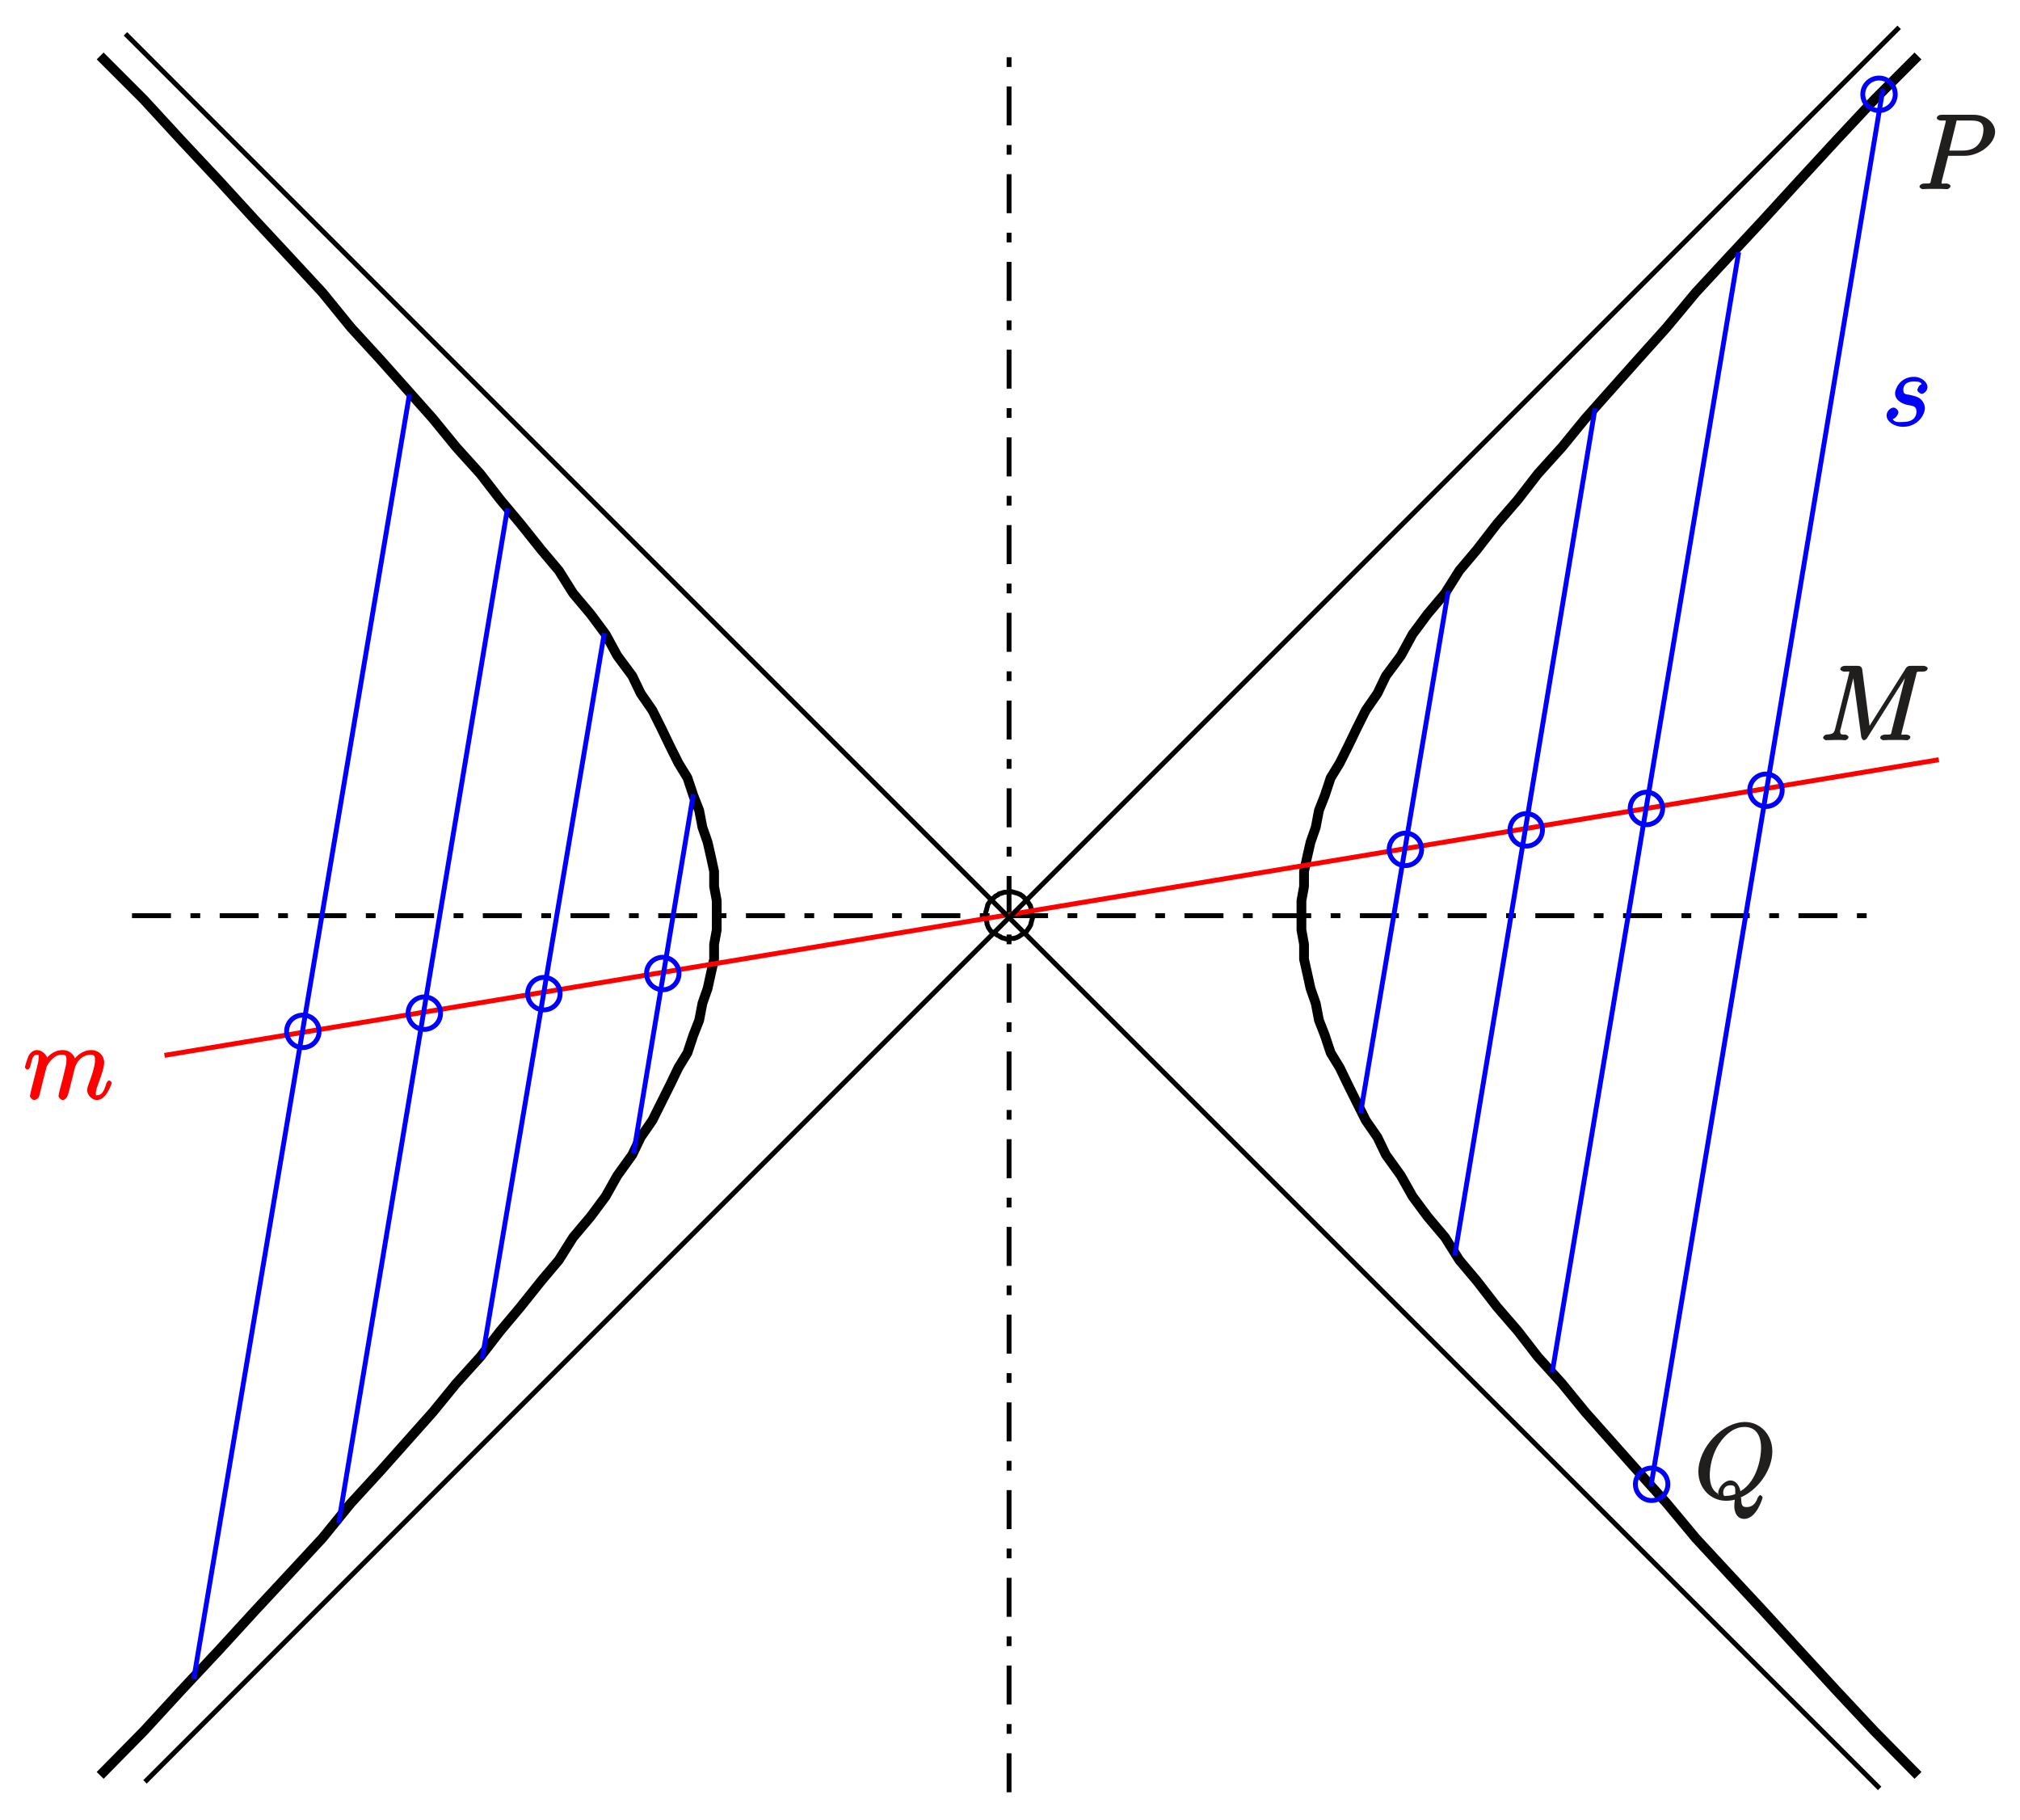<?xml version="1.0" encoding="UTF-8" standalone="no"?>
<svg
   xmlns:dc="http://purl.org/dc/elements/1.1/"
   xmlns:cc="http://creativecommons.org/ns#"
   xmlns:rdf="http://www.w3.org/1999/02/22-rdf-syntax-ns#"
   xmlns:svg="http://www.w3.org/2000/svg"
   xmlns="http://www.w3.org/2000/svg"
   xmlns:xlink="http://www.w3.org/1999/xlink"
   xmlns:sodipodi="http://sodipodi.sourceforge.net/DTD/sodipodi-0.dtd"
   xmlns:inkscape="http://www.inkscape.org/namespaces/inkscape"
   width="287.553"
   height="258.972"
   viewBox="0 0 230.042 207.177"
   version="1.1"
   id="svg7823"
   inkscape:version="0.48.5 r10040"
   sodipodi:docname="kegs.svg">
  <sodipodi:namedview
     pagecolor="#ffffff"
     bordercolor="#666666"
     borderopacity="1"
     objecttolerance="10"
     gridtolerance="10"
     guidetolerance="10"
     inkscape:pageopacity="0"
     inkscape:pageshadow="2"
     inkscape:window-width="1169"
     inkscape:window-height="556"
     id="namedview7945"
     showgrid="false"
     units="mm"
     fit-margin-top="1"
     fit-margin-left="1"
     fit-margin-right="1"
     fit-margin-bottom="1"
     inkscape:zoom="1.3553607"
     inkscape:cx="143.77628"
     inkscape:cy="129.48582"
     inkscape:window-x="0"
     inkscape:window-y="0"
     inkscape:window-maximized="0"
     inkscape:current-layer="svg7823" />
  <defs
     id="defs7825">
    <g
       id="g7827">
      <symbol
         overflow="visible"
         id="glyph0-0"
         style="overflow:visible">
        <path
           style="stroke:none"
           d=""
           id="path7830"
           inkscape:connector-curvature="0" />
      </symbol>
      <symbol
         overflow="visible"
         id="glyph0-1"
         style="overflow:visible">
        <path
           style="stroke:none"
           d="m 3.531,-3.797 2.016,0 C 7.203,-3.797 9,-5.156 9,-6.531 9,-7.453 8.062,-8.469 6.547,-8.469 l -3.688,0 c -0.234,0 -0.5,0.156 -0.5,0.391 0,0.125 0.266,0.266 0.453,0.266 0.719,0 0.562,-0.047 0.562,0.078 0,0.031 0,0.078 -0.047,0.266 l -1.625,6.422 C 1.609,-0.625 1.75,-0.641 0.906,-0.641 c -0.219,0 -0.516,0.156 -0.516,0.359 C 0.391,-0.141 0.672,0 0.734,0 0.969,0 1.203,-0.031 1.438,-0.031 l 1.391,0 C 3.062,-0.031 3.312,0 3.531,0 c 0.109,0 0.391,-0.141 0.391,-0.375 0,-0.109 -0.266,-0.266 -0.438,-0.266 -0.719,0 -0.578,0.062 -0.578,-0.047 0,-0.062 0.016,-0.156 0.016,-0.203 L 3.656,-3.797 z M 4.547,-7.5 c 0.109,-0.438 0,-0.312 0.469,-0.312 l 1.188,0 c 0.891,0 1.469,0.141 1.469,1.031 0,0.312 -0.109,1.219 -0.656,1.766 -0.203,0.219 -0.656,0.625 -1.75,0.625 l -1.484,0 z m 0,0"
           id="path7833"
           inkscape:connector-curvature="0" />
      </symbol>
      <symbol
         overflow="visible"
         id="glyph0-2"
         style="overflow:visible">
        <path
           style="stroke:none"
           d="m 5.094,-0.078 c 2.047,-0.812 3.734,-3.141 3.734,-5.297 0,-1.969 -1.438,-3.344 -3.109,-3.344 -2.562,0 -5.312,2.906 -5.312,5.672 0,1.875 1.406,3.297 3.141,3.297 0.406,0 0.797,-0.062 1,-0.125 C 4.5,0.641 4.5,0.703 4.5,0.938 c 0,0.344 0.156,1.375 1.125,1.375 1.422,0 2.094,-2.375 2.094,-2.438 0,-0.078 -0.203,-0.281 -0.266,-0.281 -0.062,0 -0.25,0.203 -0.297,0.328 C 6.891,0.688 6.438,0.969 5.922,0.969 5.312,0.969 5.312,0.703 5.266,-0.125 z M 2.938,-0.438 C 2,-0.75 1.703,-1.594 1.703,-2.688 c 0,-0.844 0.25,-2.328 1.047,-3.531 0.891,-1.359 1.953,-1.938 2.891,-1.938 1.25,0 1.906,0.859 1.906,2.422 0,0.875 -0.359,3.734 -2.359,4.906 C 5.156,-1.188 4.828,-2.062 4.047,-2.062 c -0.656,0 -1.375,0.812 -1.375,1.391 0,0.141 0.094,0.422 -0.062,0.141 z M 4.75,-0.578 C 4.328,-0.375 3.953,-0.312 3.625,-0.312 c -0.125,0 -0.391,0.156 -0.391,-0.375 0,-0.422 0.266,-0.828 0.812,-0.828 0.594,0 0.562,0.266 0.562,0.859 0,0.078 0,0.156 0,0.156 z m 0,0"
           id="path7836"
           inkscape:connector-curvature="0" />
      </symbol>
      <symbol
         overflow="visible"
         id="glyph0-3"
         style="overflow:visible">
        <path
           style="stroke:none"
           d="m 11.016,-7.438 c 0.094,-0.406 -0.031,-0.375 0.812,-0.375 0.234,0 0.5,-0.141 0.5,-0.375 0,-0.125 -0.25,-0.281 -0.469,-0.281 l -1.438,0 c -0.297,0 -0.422,0.062 -0.562,0.25 L 5.5,-1.312 5.766,-1.203 4.875,-8.047 C 4.844,-8.312 4.672,-8.469 4.359,-8.469 l -1.484,0 c -0.219,0 -0.5,0.156 -0.5,0.391 0,0.125 0.281,0.266 0.453,0.266 0.734,0 0.562,-0.047 0.562,0.078 0,0.031 0,0.078 -0.047,0.266 L 1.812,-1.375 c -0.141,0.578 -0.25,0.688 -1.047,0.734 -0.031,0 -0.344,0.156 -0.344,0.359 0,0.141 0.266,0.281 0.312,0.281 0.25,0 0.859,-0.031 1.094,-0.031 l 0.578,0 C 2.562,-0.031 2.766,0 2.938,0 c 0.094,0 0.375,-0.141 0.375,-0.375 0,-0.109 -0.281,-0.266 -0.328,-0.266 -0.391,-0.016 -0.625,0.062 -0.625,-0.359 0,-0.125 0,-0.141 0.062,-0.297 L 4.031,-7.75 3.766,-7.75 4.75,-0.469 C 4.781,-0.172 4.953,0 5.062,0 5.203,0 5.359,-0.125 5.422,-0.234 l 4.781,-7.578 -0.281,0 -1.688,6.766 C 8.125,-0.625 8.266,-0.641 7.438,-0.641 c -0.234,0 -0.516,0.156 -0.516,0.359 0,0.141 0.281,0.281 0.344,0.281 0.203,0 0.438,-0.031 0.641,-0.031 l 1.422,0 C 9.531,-0.031 9.781,0 9.984,0 c 0.094,0 0.375,-0.141 0.375,-0.375 0,-0.109 -0.266,-0.266 -0.438,-0.266 -0.734,0 -0.578,0.062 -0.578,-0.062 0,-0.016 0,-0.094 0.031,-0.188 z m 0,0"
           id="path7839"
           inkscape:connector-curvature="0" />
      </symbol>
      <symbol
         overflow="visible"
         id="glyph0-4"
         style="overflow:visible">
        <path
           style="stroke:none"
           d="m 2.625,-3.641 c 0.016,-0.078 0.266,-0.562 0.703,-0.953 0.312,-0.281 0.609,-0.438 1.078,-0.438 0.484,0 0.484,0.219 0.484,0.688 0,0.078 0,0.297 -0.141,0.859 L 4.453,-2.25 C 4.344,-1.891 4.125,-1 4.094,-0.875 c -0.047,0.188 -0.109,0.5 -0.109,0.547 0,0.172 0.297,0.453 0.469,0.453 0.359,0 0.578,-0.422 0.688,-0.859 l 0.719,-2.844 C 5.875,-3.688 6.344,-5.031 7.656,-5.031 c 0.484,0 0.484,0.219 0.484,0.688 0,0.672 -0.469,1.969 -0.734,2.688 C 7.297,-1.375 7.25,-1.203 7.25,-0.984 7.25,-0.453 7.781,0.125 8.359,0.125 c 1.109,0 1.688,-1.906 1.688,-1.984 0,-0.047 -0.203,-0.25 -0.281,-0.25 -0.109,0 -0.281,0.172 -0.344,0.375 -0.281,0.953 -0.547,1.312 -1.031,1.312 -0.125,0 -0.156,0.141 -0.156,-0.234 0,-0.312 0.141,-0.688 0.188,-0.828 C 8.641,-2.062 9.188,-3.469 9.188,-4.156 9.188,-4.875 8.609,-5.562 7.703,-5.562 c -0.812,0 -1.578,0.5 -2.047,1.203 L 5.922,-4.25 c -0.031,-0.656 -0.578,-1.312 -1.469,-1.312 -1.078,0 -1.75,0.797 -1.969,1.094 l 0.281,0.109 C 2.719,-5.047 2.078,-5.562 1.547,-5.562 c -0.344,0 -0.734,0.203 -0.969,0.656 -0.203,0.438 -0.422,1.266 -0.422,1.328 0,0.047 0.219,0.25 0.297,0.25 0.094,0 0.266,-0.156 0.328,-0.438 0.188,-0.703 0.266,-1.266 0.734,-1.266 0.281,0 0.203,0.047 0.203,0.406 0,0.266 -0.109,0.719 -0.203,1.094 L 1.188,-2.25 C 1.141,-2.016 1,-1.484 0.938,-1.266 0.859,-0.953 0.734,-0.375 0.734,-0.328 0.734,-0.156 1.031,0.125 1.203,0.125 1.344,0.125 1.625,0.016 1.75,-0.234 1.797,-0.328 1.906,-0.75 1.953,-0.984 L 2.219,-2.062 z m 0,0"
           id="path7842"
           inkscape:connector-curvature="0" />
      </symbol>
      <symbol
         overflow="visible"
         id="glyph0-5"
         style="overflow:visible">
        <path
           style="stroke:none"
           d="m 2.719,-2.391 c 0.203,0.031 0.531,0.109 0.609,0.125 0.156,0.047 0.516,0.094 0.516,0.656 0,0.375 -0.156,1.188 -1.547,1.188 -0.25,0 -1,0.125 -1.156,-0.359 0.25,0.031 0.641,-0.484 0.641,-0.75 0,-0.25 -0.328,-0.531 -0.562,-0.531 -0.266,0 -0.781,0.359 -0.781,0.891 0,0.703 0.891,1.297 1.844,1.297 1.812,0 2.516,-1.484 2.516,-2.109 0,-0.172 -0.047,-0.625 -0.438,-1 C 4.062,-3.281 3.672,-3.375 3.031,-3.516 c -0.328,-0.062 -0.688,-0.016 -0.688,-0.562 0,-0.234 0.062,-0.953 1.188,-0.953 0.516,0 0.828,0.047 0.906,0.328 -0.312,0 -0.5,0.609 -0.5,0.609 0,0.25 0.391,0.469 0.5,0.469 0.172,0 0.656,-0.266 0.656,-0.781 0,-0.5 -0.609,-1.156 -1.547,-1.156 -1.562,0 -2.141,1.375 -2.141,1.875 0,0.906 1.047,1.234 1.312,1.297 z m 0,0"
           id="path7845"
           inkscape:connector-curvature="0" />
      </symbol>
    </g>
    <clipPath
       id="clip1">
      <path
         d="m 188,167 217.98,0 0,51 L 188,218 z m 0,0"
         id="path7848"
         inkscape:connector-curvature="0" />
    </clipPath>
    <clipPath
       id="clip2">
      <path
         d="m 358,91.133 43,0 L 401,267 l -43,0 z m 0,0"
         id="path7851"
         inkscape:connector-curvature="0" />
    </clipPath>
    <clipPath
       id="clip3">
      <path
         d="m 186,91.133 217,0 0,203.207 -217,0 z m 0,0"
         id="path7854"
         inkscape:connector-curvature="0" />
    </clipPath>
    <clipPath
       id="clip4">
      <path
         d="m 184,91.133 216,0 0,203.207 -216,0 z m 0,0"
         id="path7857"
         inkscape:connector-curvature="0" />
    </clipPath>
    <clipPath
       id="clip5">
      <path
         d="m 382,91.133 20,0 0,18.867 -20,0 z m 0,0"
         id="path7860"
         inkscape:connector-curvature="0" />
    </clipPath>
  </defs>
  <g
     id="surface1"
     transform="translate(-177.981,-89.341)">
    <path
       style="fill:none;stroke:#000000;stroke-width:5.549;stroke-linecap:butt;stroke-linejoin:round;stroke-miterlimit:10;stroke-opacity:1;stroke-dasharray:44.393, 22.197, 11.098, 22.197"
       d="m 1930.117,6484.023 1997.695,0"
       transform="matrix(0.1,0,0,-0.1,0,842)"
       id="path7863"
       inkscape:connector-curvature="0" />
    <path
       style="fill:none;stroke:#000000;stroke-width:5.549;stroke-linecap:butt;stroke-linejoin:round;stroke-miterlimit:10;stroke-opacity:1;stroke-dasharray:44.393, 22.197, 11.098, 22.197"
       d="m 2928.945,5485.938 0,1996.953"
       transform="matrix(0.1,0,0,-0.1,0,842)"
       id="path7865"
       inkscape:connector-curvature="0" />
    <path
       style="fill:none;stroke:#000000;stroke-width:11.098;stroke-linecap:butt;stroke-linejoin:round;stroke-miterlimit:10;stroke-opacity:1"
       d="m 3964.062,5505.156 -49.57,50.312 -43.633,46.602 -42.93,46.641 -39.961,43.633 -39.961,42.93 -36.992,39.922 -33.281,39.961 -32.578,36.25 -30.312,34.062 -29.609,33.281 -26.641,32.578 -27.383,30.312 -22.93,29.609 -23.672,27.344 -22.93,29.609 -19.961,23.672 -16.289,25.898 -19.961,23.672 -17.031,22.93 -13.32,23.711 -17.031,23.672 -9.609,19.961 -13.32,19.258 -10.352,20.703 -9.609,19.258 -9.609,19.961 -10.391,16.992 -6.641,20 -6.68,17.031 -3.672,19.219 -5.938,17.031 -3.711,16.992 -3.672,16.289 0,17.031 -2.969,16.25 0,33.32 2.969,16.25 0,17.031 3.672,17.031 3.711,16.25 5.938,17.031 3.672,19.258 6.68,16.992 6.641,20 10.391,16.992 9.609,19.258 9.609,19.961 10.352,20.703 13.32,19.258 9.609,19.961 17.031,22.93 13.32,24.453 17.031,22.93 19.961,23.672 16.289,25.898 19.961,23.672 22.93,29.609 23.672,27.344 22.93,29.609 27.383,30.312 26.641,32.578 29.609,33.32 30.312,34.023 32.578,36.25 33.281,39.961 36.992,39.922 39.961,42.93 39.961,43.672 42.93,46.602 43.633,46.602 49.57,49.57"
       transform="matrix(0.1,0,0,-0.1,0,842)"
       id="path7867"
       inkscape:connector-curvature="0" />
    <path
       style="fill:none;stroke:#000000;stroke-width:11.098;stroke-linecap:butt;stroke-linejoin:round;stroke-miterlimit:10;stroke-opacity:1"
       d="m 1893.867,5505.156 49.57,50.312 42.891,46.602 43.672,46.641 39.961,43.633 39.961,42.93 36.992,39.922 32.539,39.961 33.281,36.25 30.352,34.062 29.609,33.281 26.641,32.578 27.383,30.312 22.93,29.609 22.93,27.344 23.672,29.609 19.961,23.672 16.289,25.898 19.961,23.672 17.031,22.93 13.32,23.711 17.031,23.672 9.609,19.961 13.32,19.258 10.352,20.703 9.609,19.258 9.609,19.961 10.391,16.992 6.641,20 6.68,17.031 3.672,19.219 5.938,17.031 3.711,16.992 3.672,16.289 0,17.031 2.969,16.25 0,33.32 -2.969,16.25 0,17.031 -3.672,17.031 -3.711,16.25 -5.938,17.031 -3.672,19.258 -6.68,16.992 -6.641,20 -10.391,16.992 -9.609,19.258 -9.609,19.961 -10.352,20.703 -13.32,19.258 -9.609,19.961 -17.031,22.93 -13.32,24.453 -17.031,22.93 -19.961,23.672 -16.289,25.898 -19.961,23.672 -23.672,29.609 -22.93,27.344 -22.93,29.609 -27.383,30.312 -26.641,32.578 -29.609,33.32 -30.352,34.023 -33.281,36.25 -32.539,39.961 -36.992,39.922 -39.961,42.93 -39.961,43.672 -43.672,46.602 -42.891,46.602 -49.57,49.57"
       transform="matrix(0.1,0,0,-0.1,0,842)"
       id="path7869"
       inkscape:connector-curvature="0" />
    <path
       style="fill:none;stroke:#000000;stroke-width:5.549;stroke-linecap:butt;stroke-linejoin:bevel;stroke-miterlimit:10;stroke-opacity:1"
       d="m 2955.586,6484.023 0,0.742 -0.742,2.227 0,2.969 -0.742,2.188 0,0.742 -0.703,0.742 0,1.484 -4.453,6.68 -1.484,1.484 -0.742,0.703 -2.227,2.227 -2.227,1.484 -0.742,0.742 -0.742,0 -1.445,0.742 -2.227,0.742 -2.969,0.742 -2.227,0.742 -3.711,0 -1.445,-0.742 -3.711,0 -1.484,-0.742 -0.742,0 -1.484,-0.742 -1.484,0 -1.484,-1.484 -2.93,-1.484 -2.227,-2.227 -1.484,-0.703 0,-0.742 -1.484,-0.742 -2.969,-4.453 -0.742,-0.742 0,-1.484 -0.742,-2.227 -0.703,-2.93 -0.781,-2.227 0,-4.453 0.781,-1.484 0,-3.672 0.703,-1.484 0,-2.227 0.742,-1.484 0.742,-2.227 1.484,-2.227 1.484,-2.188 2.969,-1.484 2.227,-1.484 2.188,-1.484 1.523,-0.742 0,-0.742 1.445,0 2.227,-1.484 2.969,-0.742 2.227,-0.742 3.672,0 1.484,0.742 3.711,0 1.484,0.742 0.742,0 2.969,1.484 2.188,1.484 4.453,2.969 0.742,0.742 0.742,0 0.742,0.742 1.484,2.188 1.484,2.227 0.742,0.742 0,0.742 0.742,0.742 0.703,2.969 0.742,2.969 0.742,2.188 z m 0,0"
       transform="matrix(0.1,0,0,-0.1,0,842)"
       id="path7871"
       inkscape:connector-curvature="0" />
    <g
       clip-path="url(#clip1)"
       clip-rule="nonzero"
       id="g7873">
      <path
         style="fill:none;stroke:#ff0000;stroke-width:5.549;stroke-linecap:butt;stroke-linejoin:miter;stroke-miterlimit:10;stroke-opacity:1"
         d="M 3987.734,6661.602 1967.109,6324.961"
         transform="matrix(0.1,0,0,-0.1,0,842)"
         id="path7875"
         inkscape:connector-curvature="0" />
    </g>
    <g
       clip-path="url(#clip2)"
       clip-rule="nonzero"
       id="g7877">
      <path
         style="fill:none;stroke:#0000ff;stroke-width:5.549;stroke-linecap:butt;stroke-linejoin:miter;stroke-miterlimit:10;stroke-opacity:1"
         d="M 3924.102,7425.156 3659.961,5834.414"
         transform="matrix(0.1,0,0,-0.1,0,842)"
         id="path7879"
         inkscape:connector-curvature="0" />
    </g>
    <g
       clip-path="url(#clip3)"
       clip-rule="nonzero"
       id="g7881">
      <path
         style="fill:none;stroke:#000000;stroke-width:5.549;stroke-linecap:butt;stroke-linejoin:miter;stroke-miterlimit:10;stroke-opacity:1"
         d="M 1944.922,5497.773 3942.617,7495.469"
         transform="matrix(0.1,0,0,-0.1,0,842)"
         id="path7883"
         inkscape:connector-curvature="0" />
    </g>
    <g
       clip-path="url(#clip4)"
       clip-rule="nonzero"
       id="g7885">
      <path
         style="fill:none;stroke:#000000;stroke-width:5.549;stroke-linecap:butt;stroke-linejoin:miter;stroke-miterlimit:10;stroke-opacity:1"
         d="M 1922.695,7488.047 3920.391,5490.352"
         transform="matrix(0.1,0,0,-0.1,0,842)"
         id="path7887"
         inkscape:connector-curvature="0" />
    </g>
    <path
       style="fill:none;stroke:#0000ff;stroke-width:5.549;stroke-linecap:butt;stroke-linejoin:miter;stroke-miterlimit:10;stroke-opacity:1"
       d="m 3429.141,6853.984 -99.883,-594.883"
       transform="matrix(0.1,0,0,-0.1,0,842)"
       id="path7889"
       inkscape:connector-curvature="0" />
    <path
       style="fill:none;stroke:#0000ff;stroke-width:5.549;stroke-linecap:butt;stroke-linejoin:miter;stroke-miterlimit:10;stroke-opacity:1"
       d="M 3759.844,7239.453 3547.5,5963.906"
       transform="matrix(0.1,0,0,-0.1,0,842)"
       id="path7891"
       inkscape:connector-curvature="0" />
    <path
       style="fill:none;stroke:#0000ff;stroke-width:5.549;stroke-linecap:butt;stroke-linejoin:miter;stroke-miterlimit:10;stroke-opacity:1"
       d="M 2468.008,6805.898 2328.906,5979.414"
       transform="matrix(0.1,0,0,-0.1,0,842)"
       id="path7893"
       inkscape:connector-curvature="0" />
    <path
       style="fill:none;stroke:#0000ff;stroke-width:5.549;stroke-linecap:butt;stroke-linejoin:miter;stroke-miterlimit:10;stroke-opacity:1"
       d="M 2357.773,6947.93 2165.391,5792.227"
       transform="matrix(0.1,0,0,-0.1,0,842)"
       id="path7895"
       inkscape:connector-curvature="0" />
    <path
       style="fill:none;stroke:#0000ff;stroke-width:5.549;stroke-linecap:butt;stroke-linejoin:miter;stroke-miterlimit:10;stroke-opacity:1"
       d="M 2246.055,7077.422 2000.391,5614.648"
       transform="matrix(0.1,0,0,-0.1,0,842)"
       id="path7897"
       inkscape:connector-curvature="0" />
    <path
       style="fill:none;stroke:#0000ff;stroke-width:5.549;stroke-linecap:butt;stroke-linejoin:miter;stroke-miterlimit:10;stroke-opacity:1"
       d="m 2569.375,6622.383 -68.047,-409.141"
       transform="matrix(0.1,0,0,-0.1,0,842)"
       id="path7899"
       inkscape:connector-curvature="0" />
    <path
       style="fill:none;stroke:#0000ff;stroke-width:5.549;stroke-linecap:butt;stroke-linejoin:miter;stroke-miterlimit:10;stroke-opacity:1"
       d="M 3596.328,7061.875 3436.523,6097.07"
       transform="matrix(0.1,0,0,-0.1,0,842)"
       id="path7901"
       inkscape:connector-curvature="0" />
    <path
       style="fill:none;stroke:#0000ff;stroke-width:5.549;stroke-linecap:butt;stroke-linejoin:miter;stroke-miterlimit:10;stroke-opacity:1"
       d="m 2553.086,6418.164 c 0,-10.195 -8.281,-18.477 -18.477,-18.477 -10.234,0 -18.516,8.281 -18.516,18.477 0,10.234 8.281,18.516 18.516,18.516 10.195,0 18.477,-8.281 18.477,-18.516 z m 0,0"
       transform="matrix(0.1,0,0,-0.1,0,842)"
       id="path7903"
       inkscape:connector-curvature="0" />
    <path
       style="fill:none;stroke:#0000ff;stroke-width:5.549;stroke-linecap:butt;stroke-linejoin:miter;stroke-miterlimit:10;stroke-opacity:1"
       d="m 2143.203,6352.344 c 0,-10.234 -8.281,-18.516 -18.516,-18.516 -10.195,0 -18.477,8.281 -18.477,18.516 0,10.195 8.281,18.477 18.477,18.477 10.234,0 18.516,-8.281 18.516,-18.477 z m 0,0"
       transform="matrix(0.1,0,0,-0.1,0,842)"
       id="path7905"
       inkscape:connector-curvature="0" />
    <path
       style="fill:none;stroke:#0000ff;stroke-width:5.549;stroke-linecap:butt;stroke-linejoin:miter;stroke-miterlimit:10;stroke-opacity:1"
       d="m 3673.281,6606.094 c 0,-10.195 -8.281,-18.477 -18.477,-18.477 -10.234,0 -18.516,8.281 -18.516,18.477 0,10.234 8.281,18.516 18.516,18.516 10.195,0 18.477,-8.281 18.477,-18.516 z m 0,0"
       transform="matrix(0.1,0,0,-0.1,0,842)"
       id="path7907"
       inkscape:connector-curvature="0" />
    <path
       style="fill:none;stroke:#0000ff;stroke-width:5.549;stroke-linecap:butt;stroke-linejoin:miter;stroke-miterlimit:10;stroke-opacity:1"
       d="m 3679.219,5836.641 c 0,-10.234 -8.281,-18.516 -18.516,-18.516 -10.195,0 -18.477,8.281 -18.477,18.516 0,10.195 8.281,18.477 18.477,18.477 10.234,0 18.516,-8.281 18.516,-18.477 z m 0,0"
       transform="matrix(0.1,0,0,-0.1,0,842)"
       id="path7909"
       inkscape:connector-curvature="0" />
    <g
       clip-path="url(#clip5)"
       clip-rule="nonzero"
       id="g7911">
      <path
         style="fill:none;stroke:#0000ff;stroke-width:5.549;stroke-linecap:butt;stroke-linejoin:miter;stroke-miterlimit:10;stroke-opacity:1"
         d="m 3938.164,7419.258 c 0,-10.234 -8.281,-18.516 -18.477,-18.516 -10.234,0 -18.516,8.281 -18.516,18.516 0,10.195 8.281,18.477 18.516,18.477 10.195,0 18.477,-8.281 18.477,-18.477 z m 0,0"
         transform="matrix(0.1,0,0,-0.1,0,842)"
         id="path7913"
         inkscape:connector-curvature="0" />
    </g>
    <path
       style="fill:none;stroke:#0000ff;stroke-width:5.549;stroke-linecap:butt;stroke-linejoin:miter;stroke-miterlimit:10;stroke-opacity:1"
       d="m 2281.562,6373.047 c 0,-10.234 -8.281,-18.516 -18.516,-18.516 -10.195,0 -18.477,8.281 -18.477,18.516 0,10.195 8.281,18.477 18.477,18.477 10.234,0 18.516,-8.281 18.516,-18.477 z m 0,0"
       transform="matrix(0.1,0,0,-0.1,0,842)"
       id="path7915"
       inkscape:connector-curvature="0" />
    <path
       style="fill:none;stroke:#0000ff;stroke-width:5.549;stroke-linecap:butt;stroke-linejoin:miter;stroke-miterlimit:10;stroke-opacity:1"
       d="m 2417.695,6395.234 c 0,-10.195 -8.281,-18.477 -18.477,-18.477 -10.234,0 -18.516,8.281 -18.516,18.477 0,10.234 8.281,18.516 18.516,18.516 10.195,0 18.477,-8.281 18.477,-18.516 z m 0,0"
       transform="matrix(0.1,0,0,-0.1,0,842)"
       id="path7917"
       inkscape:connector-curvature="0" />
    <path
       style="fill:none;stroke:#0000ff;stroke-width:5.549;stroke-linecap:butt;stroke-linejoin:miter;stroke-miterlimit:10;stroke-opacity:1"
       d="m 3398.789,6559.492 c 0,-10.195 -8.281,-18.477 -18.516,-18.477 -10.195,0 -18.477,8.281 -18.477,18.477 0,10.234 8.281,18.516 18.477,18.516 10.234,0 18.516,-8.281 18.516,-18.516 z m 0,0"
       transform="matrix(0.1,0,0,-0.1,0,842)"
       id="path7919"
       inkscape:connector-curvature="0" />
    <path
       style="fill:none;stroke:#0000ff;stroke-width:5.549;stroke-linecap:butt;stroke-linejoin:miter;stroke-miterlimit:10;stroke-opacity:1"
       d="m 3536.406,6581.68 c 0,-10.195 -8.281,-18.477 -18.516,-18.477 -10.195,0 -18.477,8.281 -18.477,18.477 0,10.234 8.281,18.516 18.477,18.516 10.234,0 18.516,-8.281 18.516,-18.516 z m 0,0"
       transform="matrix(0.1,0,0,-0.1,0,842)"
       id="path7921"
       inkscape:connector-curvature="0" />
    <path
       style="fill:none;stroke:#0000ff;stroke-width:5.549;stroke-linecap:butt;stroke-linejoin:miter;stroke-miterlimit:10;stroke-opacity:1"
       d="m 3809.414,6626.836 c 0,-10.234 -8.281,-18.516 -18.477,-18.516 -10.234,0 -18.516,8.281 -18.516,18.516 0,10.195 8.281,18.477 18.516,18.477 10.195,0 18.477,-8.281 18.477,-18.477 z m 0,0"
       transform="matrix(0.1,0,0,-0.1,0,842)"
       id="path7923"
       inkscape:connector-curvature="0" />
    <g
       style="fill:#211e1e;fill-opacity:1"
       id="g7925">
      <use
         xlink:href="#glyph0-1"
         x="396.188"
         y="110.878"
         id="use7927"
         width="595"
         height="842" />
    </g>
    <g
       style="fill:#211e1e;fill-opacity:1"
       id="g7929">
      <use
         xlink:href="#glyph0-2"
         x="370.99"
         y="259.966"
         id="use7931"
         width="595"
         height="842" />
    </g>
    <g
       style="fill:#211e1e;fill-opacity:1"
       id="g7933">
      <use
         xlink:href="#glyph0-3"
         x="385.181"
         y="173.621"
         id="use7935"
         width="595"
         height="842" />
    </g>
    <g
       style="fill:#ff0000;fill-opacity:1"
       id="g7937">
      <use
         xlink:href="#glyph0-4"
         x="180.659"
         y="214.462"
         id="use7939"
         width="595"
         height="842" />
    </g>
    <g
       style="fill:#0000ff;fill-opacity:1"
       id="g7941">
      <use
         xlink:href="#glyph0-5"
         x="392.39"
         y="137.81"
         id="use7943"
         width="595"
         height="842" />
    </g>
  </g>
</svg>
